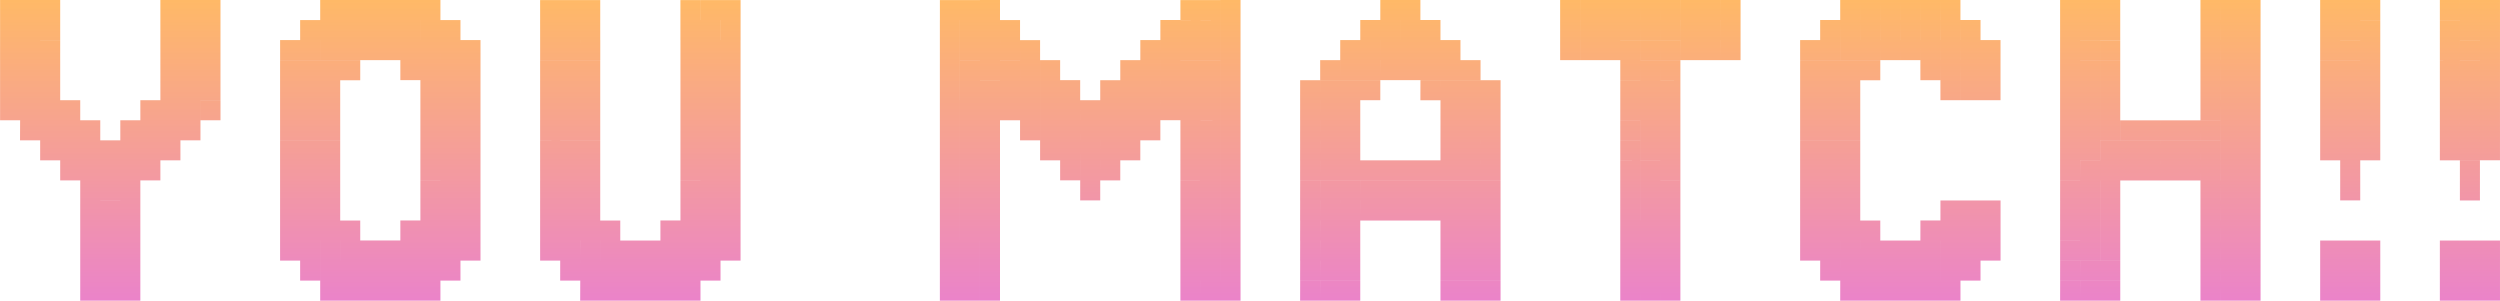 <svg xmlns="http://www.w3.org/2000/svg" xmlns:xlink="http://www.w3.org/1999/xlink" width="258.722" height="31.116" viewBox="0 0 258.722 31.116">
  <defs>
    <linearGradient id="linear-gradient" x1="0.5" x2="0.5" y2="1" gradientUnits="objectBoundingBox">
      <stop offset="0" stop-color="#ffb967"/>
      <stop offset="1" stop-color="#e16af7"/>
    </linearGradient>
  </defs>
  <path id="match" d="M-92.428-27.222h2.074v2.074h-2.074Zm-2.074,0h2.074v2.074H-94.5Zm-2.074,0H-94.5v2.074h-2.074Zm0,2.074H-94.5v2.074h-2.074Zm0,2.074H-94.5V-21h-2.074Zm0,2.074H-94.5v2.074h-2.074Zm0,2.074H-94.5v2.074h-2.074Zm0,2.074H-94.5v2.074h-2.074Zm2.074,0h2.074v2.074H-94.5Zm0-2.074h2.074v2.074H-94.5Zm2.074,0h2.074v2.074h-2.074Zm0-2.074h2.074v2.074h-2.074Zm0-2.074h2.074V-21h-2.074Zm0-2.074h2.074v2.074h-2.074ZM-94.5-21h2.074v2.074H-94.5Zm0-2.074h2.074V-21H-94.5Zm0-2.074h2.074v2.074H-94.5Zm2.074,8.3h2.074v2.074h-2.074ZM-94.5-14.776h2.074V-12.7H-94.5Zm-2.074,0H-94.5V-12.7h-2.074Zm0,2.074H-94.5v2.074h-2.074Zm-2.074,0h2.074v2.074h-2.074Zm0,2.074h2.074v2.074h-2.074Zm-2.074,0h2.074v2.074h-2.074Zm0,2.074h2.074v2.074h-2.074Zm0,2.074h2.074V-4.4h-2.074Zm0,2.074h2.074v2.074h-2.074Zm0,2.074h2.074V-.255h-2.074Zm0,2.074h2.074V1.82h-2.074Zm0,2.074h2.074V3.894h-2.074Zm-2.074,0h2.074V3.894H-102.8Zm-2.074,0h2.074V3.894h-2.074Zm0-2.074h2.074V1.82h-2.074Zm0-2.074h2.074V-.255h-2.074Zm0-2.074h2.074v2.074h-2.074Zm0-2.074h2.074V-4.4h-2.074Zm0-2.074h2.074v2.074h-2.074Zm2.074,0h2.074v2.074H-102.8Zm0-2.074h2.074v2.074H-102.8Zm0,4.149h2.074V-4.4H-102.8Zm0,2.074h2.074v2.074H-102.8Zm0,2.074h2.074V-.255H-102.8Zm0,2.074h2.074V1.82H-102.8Zm-2.074-10.372h2.074v2.074h-2.074Zm-2.074-2.074h2.074v2.074h-2.074Zm0,2.074h2.074v2.074h-2.074Zm-2.074-2.074h2.074v2.074h-2.074Zm0-2.074h2.074V-12.7h-2.074Zm-2.074,0h2.074V-12.7H-111.1Zm0-2.074h2.074v2.074H-111.1Zm-2.074,0h2.074v2.074h-2.074Zm0-2.074h2.074v2.074h-2.074Zm0-2.074h2.074v2.074h-2.074Zm0-2.074h2.074V-21h-2.074Zm0-2.074h2.074v2.074h-2.074Zm0-2.074h2.074v2.074h-2.074Zm2.074,0h2.074v2.074H-111.1Zm0,2.074h2.074v2.074H-111.1Zm0,2.074h2.074V-21H-111.1Zm2.074-2.074h2.074v2.074h-2.074Zm0-2.074h2.074v2.074h-2.074Zm0,4.149h2.074V-21h-2.074Zm0,2.074h2.074v2.074h-2.074Zm-2.074,0h2.074v2.074H-111.1Zm0,2.074h2.074v2.074H-111.1Zm2.074,0h2.074v2.074h-2.074Zm0,2.074h2.074v2.074h-2.074Zm2.074,0h2.074v2.074h-2.074Zm0,2.074h2.074V-12.7h-2.074Zm2.074,0h2.074V-12.7h-2.074Zm0,2.074h2.074v2.074h-2.074Zm2.074,0h2.074v2.074H-102.8Zm2.074,0h2.074v2.074h-2.074Zm0-2.074h2.074V-12.7h-2.074Zm2.074,0h2.074V-12.7h-2.074Zm0-2.074h2.074v2.074h-2.074Zm18.612-10.372h2.074v2.074h-2.074Zm2.074,0h2.074v2.074h-2.074Zm2.074,0h2.074v2.074H-75.89Zm2.074,0h2.074v2.074h-2.074Zm2.074,0h2.074v2.074h-2.074Zm2.074,0h2.074v2.074h-2.074Zm0,2.074h2.074v2.074h-2.074Zm2.074,0h2.074v2.074h-2.074Zm-4.149,0h2.074v2.074h-2.074Zm-2.074,0h2.074v2.074h-2.074Zm-2.074,0h2.074v2.074H-75.89Zm-2.074,0h2.074v2.074h-2.074Zm-2.074,0h2.074v2.074h-2.074Zm-2.074,2.074h2.074V-21h-2.074Zm0-2.074h2.074v2.074h-2.074Zm-2.074,2.074h2.074V-21h-2.074Zm4.149,0h2.074V-21h-2.074Zm2.074,0h2.074V-21h-2.074Zm2.074,0h2.074V-21H-75.89Zm2.074,0h2.074V-21h-2.074Zm2.074,0h2.074V-21h-2.074Zm2.074,0h2.074V-21h-2.074Zm2.074,0h2.074V-21h-2.074Zm2.074,0h2.074V-21h-2.074Zm0,2.074h2.074v2.074h-2.074Zm-2.074,0h2.074v2.074h-2.074Zm-2.074,0h2.074v2.074h-2.074Zm-2.074,0h2.074v2.074h-2.074Zm2.074,2.074h2.074v2.074h-2.074Zm0,2.074h2.074v2.074h-2.074Zm0,2.074h2.074V-12.7h-2.074Zm0,2.074h2.074v2.074h-2.074Zm0,2.074h2.074v2.074h-2.074Zm2.074-2.074h2.074v2.074h-2.074Zm2.074,0h2.074v2.074h-2.074Zm0-2.074h2.074V-12.7h-2.074Zm0-2.074h2.074v2.074h-2.074Zm0-2.074h2.074v2.074h-2.074Zm-2.074,0h2.074v2.074h-2.074Zm0,2.074h2.074v2.074h-2.074Zm0,2.074h2.074V-12.7h-2.074Zm0,4.149h2.074v2.074h-2.074Zm0,2.074h2.074v2.074h-2.074Zm2.074,0h2.074v2.074h-2.074Zm0-2.074h2.074v2.074h-2.074Zm0,4.149h2.074V-4.4h-2.074Zm0,2.074h2.074v2.074h-2.074Zm0,2.074h2.074V-.255h-2.074Zm-2.074,0h2.074V-.255h-2.074Zm0-2.074h2.074v2.074h-2.074Zm0-2.074h2.074V-4.4h-2.074Zm-2.074-2.074h2.074v2.074h-2.074Zm0,2.074h2.074V-4.4h-2.074Zm0,2.074h2.074v2.074h-2.074Zm-2.074,0h2.074v2.074h-2.074Zm2.074,2.074h2.074V-.255h-2.074Zm2.074,2.074h2.074V1.82h-2.074Zm-2.074,0h2.074V1.82h-2.074Zm-2.074-2.074h2.074V-.255h-2.074Zm0,2.074h2.074V1.82h-2.074Zm2.074,2.074h2.074V3.894h-2.074Zm-2.074,0h2.074V3.894h-2.074Zm-2.074,0h2.074V3.894h-2.074Zm-2.074,0h2.074V3.894H-75.89Zm-2.074,0h2.074V3.894h-2.074Zm-2.074,0h2.074V3.894h-2.074Zm0-2.074h2.074V1.82h-2.074Zm2.074,0h2.074V1.82h-2.074Zm0-2.074h2.074V-.255h-2.074Zm2.074,0h2.074V-.255H-75.89Zm2.074,0h2.074V-.255h-2.074Zm0,2.074h2.074V1.82h-2.074Zm-2.074,0h2.074V1.82H-75.89Zm-6.223,0h2.074V1.82h-2.074Zm2.074-2.074h2.074V-.255h-2.074ZM-77.965-4.4h2.074v2.074h-2.074Zm-2.074,0h2.074v2.074h-2.074Zm-2.074,0h2.074v2.074h-2.074Zm0,2.074h2.074V-.255h-2.074Zm-2.074,0h2.074V-.255h-2.074Zm0-2.074h2.074v2.074h-2.074Zm0-2.074h2.074V-4.4h-2.074Zm0-2.074h2.074v2.074h-2.074Zm0-2.074h2.074v2.074h-2.074Zm0-2.074h2.074v2.074h-2.074Zm0-2.074h2.074V-12.7h-2.074Zm0-2.074h2.074v2.074h-2.074Zm0-2.074h2.074v2.074h-2.074Zm0-2.074h2.074v2.074h-2.074Zm2.074,0h2.074v2.074h-2.074Zm2.074,0h2.074v2.074h-2.074Zm2.074,0h2.074v2.074h-2.074Zm-2.074,2.074h2.074v2.074h-2.074Zm0,2.074h2.074v2.074h-2.074Zm0,2.074h2.074V-12.7h-2.074Zm0,2.074h2.074v2.074h-2.074Zm0,2.074h2.074v2.074h-2.074Zm0,2.074h2.074v2.074h-2.074Zm0,2.074h2.074V-4.4h-2.074Zm-2.074,0h2.074V-4.4h-2.074Zm0-2.074h2.074v2.074h-2.074Zm0-2.074h2.074v2.074h-2.074Zm0-2.074h2.074v2.074h-2.074Zm0-2.074h2.074V-12.7h-2.074Zm0-2.074h2.074v2.074h-2.074Zm0-2.074h2.074v2.074h-2.074Zm28.984-8.3h2.074v2.074H-53.13Zm10.372,0h2.074v2.074h-2.074Zm0,2.074h2.074v2.074h-2.074Zm2.074,0h2.074v2.074h-2.074Zm-12.447,0h2.074v2.074H-53.13ZM-55.2-23.073h2.074V-21H-55.2Zm0-2.074h2.074v2.074H-55.2Zm-2.074,2.074H-55.2V-21h-2.074Zm4.149,0h2.074V-21H-53.13Zm10.372,0h2.074V-21h-2.074Zm2.074,0h2.074V-21h-2.074Zm2.074,0h2.074V-21h-2.074Zm0,2.074h2.074v2.074h-2.074Zm-2.074,0h2.074v2.074h-2.074Zm-2.074,0h2.074v2.074h-2.074Zm0,2.074h2.074v2.074h-2.074Zm0,2.074h2.074v2.074h-2.074Zm0,2.074h2.074V-12.7h-2.074Zm0,2.074h2.074v2.074h-2.074Zm0,2.074h2.074v2.074h-2.074Zm2.074-2.074h2.074v2.074h-2.074Zm2.074,0h2.074v2.074h-2.074Zm0-2.074h2.074V-12.7h-2.074Zm0-2.074h2.074v2.074h-2.074Zm0-2.074h2.074v2.074h-2.074Zm-2.074,0h2.074v2.074h-2.074Zm0,2.074h2.074v2.074h-2.074Zm0,2.074h2.074V-12.7h-2.074Zm0,4.149h2.074v2.074h-2.074Zm0,2.074h2.074v2.074h-2.074Zm2.074,0h2.074v2.074h-2.074Zm0-2.074h2.074v2.074h-2.074Zm0,4.149h2.074V-4.4h-2.074Zm0,2.074h2.074v2.074h-2.074Zm0,2.074h2.074V-.255h-2.074Zm-2.074,0h2.074V-.255h-2.074Zm0-2.074h2.074v2.074h-2.074Zm0-2.074h2.074V-4.4h-2.074Zm-2.074-2.074h2.074v2.074h-2.074Zm0,2.074h2.074V-4.4h-2.074Zm0,2.074h2.074v2.074h-2.074Zm-2.074,0h2.074v2.074h-2.074Zm2.074,2.074h2.074V-.255h-2.074Zm2.074,2.074h2.074V1.82h-2.074Zm-2.074,0h2.074V1.82h-2.074Zm-2.074-2.074h2.074V-.255h-2.074Zm0,2.074h2.074V1.82h-2.074Zm2.074,2.074h2.074V3.894h-2.074Zm-2.074,0h2.074V3.894h-2.074Zm-2.074,0h2.074V3.894h-2.074Zm-2.074,0h2.074V3.894h-2.074Zm-2.074,0h2.074V3.894h-2.074Zm-2.074,0h2.074V3.894H-53.13Zm0-2.074h2.074V1.82H-53.13Zm2.074,0h2.074V1.82h-2.074Zm0-2.074h2.074V-.255h-2.074Zm2.074,0h2.074V-.255h-2.074Zm2.074,0h2.074V-.255h-2.074Zm0,2.074h2.074V1.82h-2.074Zm-2.074,0h2.074V1.82h-2.074Zm-6.223,0h2.074V1.82H-55.2Zm2.074-2.074h2.074V-.255H-53.13ZM-51.055-4.4h2.074v2.074h-2.074Zm-2.074,0h2.074v2.074H-53.13Zm-2.074,0h2.074v2.074H-55.2Zm0,2.074h2.074V-.255H-55.2Zm-2.074,0H-55.2V-.255h-2.074Zm0-2.074H-55.2v2.074h-2.074Zm0-2.074H-55.2V-4.4h-2.074Zm0-2.074H-55.2v2.074h-2.074Zm0-2.074H-55.2v2.074h-2.074Zm0-2.074H-55.2v2.074h-2.074Zm0-2.074H-55.2V-12.7h-2.074Zm0-2.074H-55.2v2.074h-2.074Zm0-2.074H-55.2v2.074h-2.074Zm0-2.074H-55.2v2.074h-2.074Zm2.074,0h2.074v2.074H-55.2Zm2.074,0h2.074v2.074H-53.13Zm0,2.074h2.074v2.074H-53.13Zm0,2.074h2.074v2.074H-53.13Zm0,2.074h2.074V-12.7H-53.13Zm0,2.074h2.074v2.074H-53.13Zm0,2.074h2.074v2.074H-53.13Zm0,2.074h2.074v2.074H-53.13Zm0,2.074h2.074V-4.4H-53.13Zm-2.074,0h2.074V-4.4H-55.2Zm0-2.074h2.074v2.074H-55.2Zm0-2.074h2.074v2.074H-55.2Zm0-2.074h2.074v2.074H-55.2Zm0-2.074h2.074V-12.7H-55.2Zm0-2.074h2.074v2.074H-55.2Zm0-2.074h2.074v2.074H-55.2Zm0-8.3h2.074v2.074H-55.2Zm-2.074,0H-55.2v2.074h-2.074Zm0,2.074H-55.2v2.074h-2.074Zm16.6-2.074h2.074v2.074h-2.074Zm2.074,0h2.074v2.074h-2.074Zm0,2.074h2.074v2.074h-2.074Zm22.7-2.074h2.074v2.074h-2.074Zm2.074,0h2.074v2.074h-2.074Zm0,2.074h2.074v2.074h-2.074Zm0,2.074h2.074V-21h-2.074Zm0,2.074h2.074v2.074h-2.074Zm0,2.074h2.074v2.074h-2.074ZM-11.757-21h2.074v2.074h-2.074Zm0-2.074h2.074V-21h-2.074Zm0-2.074h2.074v2.074h-2.074Zm0-2.074h2.074v2.074h-2.074Zm-4.149,4.149h2.074V-21h-2.074Zm0-2.074h2.074v2.074h-2.074Zm0,4.149h2.074v2.074h-2.074Zm0,2.074h2.074v2.074h-2.074Zm0,2.074h2.074v2.074h-2.074Zm0,2.074h2.074V-12.7h-2.074Zm0,2.074h2.074v2.074h-2.074Zm0,2.074h2.074v2.074h-2.074Zm0,2.074h2.074v2.074h-2.074Zm0,2.074h2.074V-4.4h-2.074Zm0,2.074h2.074v2.074h-2.074Zm0,2.074h2.074V-.255h-2.074Zm2.074,0h2.074V-.255h-2.074Zm0,2.074h2.074V1.82h-2.074Zm0,2.074h2.074V3.894h-2.074Zm-2.074,0h2.074V3.894h-2.074Zm0-2.074h2.074V1.82h-2.074Zm4.149,2.074h2.074V3.894h-2.074Zm0-2.074h2.074V1.82h-2.074Zm0-2.074h2.074V-.255h-2.074Zm0-2.074h2.074v2.074h-2.074Zm0-2.074h2.074V-4.4h-2.074Zm0-2.074h2.074v2.074h-2.074Zm0-2.074h2.074v2.074h-2.074Zm-2.074,0h2.074v2.074h-2.074Zm0-2.074h2.074v2.074h-2.074Zm0-2.074h2.074V-12.7h-2.074Zm0-2.074h2.074v2.074h-2.074Zm2.074-2.074h2.074v2.074h-2.074Zm0,2.074h2.074v2.074h-2.074Zm0,2.074h2.074V-12.7h-2.074Zm0,2.074h2.074v2.074h-2.074Zm-2.074,4.149h2.074v2.074h-2.074Zm0,2.074h2.074V-4.4h-2.074Zm0,2.074h2.074v2.074h-2.074ZM13.136-27.222H15.21v2.074H13.136Zm0,2.074H15.21v2.074H13.136Zm0,2.074H15.21V-21H13.136Zm0,2.074H15.21v2.074H13.136Zm0,2.074H15.21v2.074H13.136Zm0,2.074H15.21v2.074H13.136Zm0,2.074H15.21V-12.7H13.136Zm0,2.074H15.21v2.074H13.136Zm0,2.074H15.21v2.074H13.136Zm0,2.074H15.21v2.074H13.136Zm0,2.074H15.21V-4.4H13.136Zm0,2.074H15.21v2.074H13.136Zm0,2.074H15.21V-.255H13.136Zm0,2.074H15.21V1.82H13.136Zm0,2.074H15.21V3.894H13.136Zm-2.074,0h2.074V3.894H11.061ZM8.987-.255h2.074V1.82H8.987Zm0-2.074h2.074V-.255H8.987Zm0,4.149h2.074V3.894H8.987ZM11.061-.255h2.074V1.82H11.061Zm0-2.074h2.074V-.255H11.061Zm0-2.074h2.074v2.074H11.061Zm0-2.074h2.074V-4.4H11.061Zm0-2.074h2.074v2.074H11.061Zm0-2.074h2.074v2.074H11.061Zm0-2.074h2.074v2.074H11.061Zm0-2.074h2.074V-12.7H11.061Zm0-2.074h2.074v2.074H11.061Zm0-2.074h2.074v2.074H11.061Zm0-2.074h2.074v2.074H11.061Zm0-2.074h2.074V-21H11.061Zm0-2.074h2.074v2.074H11.061Zm0-2.074h2.074v2.074H11.061Zm-2.074,0h2.074v2.074H8.987Zm0,2.074h2.074v2.074H8.987Zm0,2.074h2.074V-21H8.987Zm0,2.074h2.074v2.074H8.987Zm0,4.149h2.074v2.074H8.987Zm0,2.074h2.074V-12.7H8.987Zm0,2.074h2.074v2.074H8.987Zm0,2.074h2.074v2.074H8.987Zm0,6.223h2.074v2.074H8.987Zm0-2.074h2.074V-4.4H8.987Zm0-2.074h2.074v2.074H8.987Zm0-10.372h2.074v2.074H8.987Zm-18.67-6.223h2.074v2.074H-9.683Zm0,2.074h2.074V-21H-9.683Zm0,2.074h2.074v2.074H-9.683Zm0,2.074h2.074v2.074H-9.683Zm0,2.074h2.074v2.074H-9.683Zm2.074-6.223h2.074V-21H-7.608Zm0,2.074h2.074v2.074H-7.608Zm0,2.074h2.074v2.074H-7.608Zm0,2.074h2.074v2.074H-7.608Zm0,2.074h2.074V-12.7H-7.608ZM-5.534-21H-3.46v2.074H-5.534Zm0,2.074H-3.46v2.074H-5.534Zm0,2.074H-3.46v2.074H-5.534Zm0,2.074H-3.46V-12.7H-5.534Zm0,2.074H-3.46v2.074H-5.534Zm2.074-6.223h2.074v2.074H-3.46Zm0,2.074h2.074v2.074H-3.46Zm0,2.074h2.074V-12.7H-3.46Zm0,2.074h2.074v2.074H-3.46Zm0,2.074h2.074v2.074H-3.46Zm2.074-6.223H.689v2.074H-1.385Zm0,2.074H.689V-12.7H-1.385Zm0,2.074H.689v2.074H-1.385ZM.689-18.925H2.764v2.074H.689Zm0,2.074H2.764v2.074H.689Zm0,2.074H2.764V-12.7H.689ZM2.764-21H4.838v2.074H2.764Zm0,2.074H4.838v2.074H2.764Zm0,2.074H4.838v2.074H2.764Zm4.149-8.3H8.987v2.074H6.912Zm0,2.074H8.987V-21H6.912Zm0,2.074H8.987v2.074H6.912Zm0,2.074H8.987v2.074H6.912Zm0,2.074H8.987v2.074H6.912ZM4.838-23.073H6.912V-21H4.838Zm0,2.074H6.912v2.074H4.838Zm0,2.074H6.912v2.074H4.838Zm0,2.074H6.912v2.074H4.838Zm0,2.074H6.912V-12.7H4.838Zm-2.074,0H4.838V-12.7H2.764Zm0,2.074H4.838v2.074H2.764Zm-2.074,0H2.764v2.074H.689Zm0,2.074H2.764v2.074H.689Zm-2.074,0H.689v2.074H-1.385Zm0,2.074H.689v2.074H-1.385Zm31.058-18.67h2.074v2.074H29.673Zm2.074,0h2.074v2.074H31.748Zm0,2.074h2.074v2.074H31.748Zm2.074,0H35.9v2.074H33.822Zm-4.149,0h2.074v2.074H29.673Zm-2.074,0h2.074v2.074H27.6Zm0,2.074h2.074V-21H27.6Zm-2.074,0H27.6V-21H25.524Zm4.149,0h2.074V-21H29.673Zm2.074,0h2.074V-21H31.748Zm2.074,0H35.9V-21H33.822Zm2.074,0h2.074V-21H35.9ZM35.9-21h2.074v2.074H35.9Zm2.074,0h2.074v2.074H37.971Zm-4.149,0H35.9v2.074H33.822Zm-2.074,0h2.074v2.074H31.748Zm-2.074,0h2.074v2.074H29.673ZM27.6-21h2.074v2.074H27.6Zm-2.074,0H27.6v2.074H25.524ZM23.45-21h2.074v2.074H23.45ZM27.6-18.925h2.074v2.074H27.6Zm-2.074,0H27.6v2.074H25.524Zm-2.074,0h2.074v2.074H23.45Zm-2.074,0H23.45v2.074H21.375Zm0,2.074H23.45v2.074H21.375Zm0,2.074H23.45V-12.7H21.375Zm2.074,0h2.074V-12.7H23.45Zm0-2.074h2.074v2.074H23.45Zm2.074,0H27.6v2.074H25.524Zm0,2.074H27.6V-12.7H25.524Zm0,2.074H27.6v2.074H25.524Zm-2.074,0h2.074v2.074H23.45Zm-2.074,0H23.45v2.074H21.375Zm0,2.074H23.45v2.074H21.375Zm2.074,0h2.074v2.074H23.45Zm2.074,0H27.6v2.074H25.524Zm2.074,0h2.074v2.074H27.6Zm2.074,0h2.074v2.074H29.673Zm2.074,0h2.074v2.074H31.748Zm2.074,0H35.9v2.074H33.822ZM35.9-12.7h2.074v2.074H35.9Zm2.074,0h2.074v2.074H37.971Zm0,2.074h2.074v2.074H37.971Zm-2.074,0h2.074v2.074H35.9Zm4.149,0H42.12v2.074H40.045Zm0-2.074H42.12v2.074H40.045Zm0-2.074H42.12V-12.7H40.045Zm0-2.074H42.12v2.074H40.045Zm0-2.074H42.12v2.074H40.045Zm-2.074,0h2.074v2.074H37.971Zm-2.074,0h2.074v2.074H35.9Zm-2.074,0H35.9v2.074H33.822Zm4.149,2.074h2.074v2.074H37.971Zm0,2.074h2.074V-12.7H37.971Zm-2.074,0h2.074V-12.7H35.9Zm0-2.074h2.074v2.074H35.9Zm-14.521,8.3H23.45v2.074H21.375Zm2.074,0h2.074v2.074H23.45Zm2.074,0H27.6v2.074H25.524Zm2.074,0h2.074v2.074H27.6Zm2.074,0h2.074v2.074H29.673Zm2.074,0h2.074v2.074H31.748Zm2.074,0H35.9v2.074H33.822Zm2.074,0h2.074v2.074H35.9Zm2.074,0h2.074v2.074H37.971Zm2.074,0H42.12v2.074H40.045Zm0,2.074H42.12V-4.4H40.045Zm-2.074,0h2.074V-4.4H37.971Zm-2.074,0h2.074V-4.4H35.9Zm-2.074,0H35.9V-4.4H33.822Zm-2.074,0h2.074V-4.4H31.748Zm-2.074,0h2.074V-4.4H29.673Zm-2.074,0h2.074V-4.4H27.6Zm-4.149,0h2.074V-4.4H23.45Zm-2.074,0H23.45V-4.4H21.375Zm4.149,0H27.6V-4.4H25.524Zm0,2.074H27.6v2.074H25.524Zm0,2.074H27.6V-.255H25.524Zm0,2.074H27.6V1.82H25.524Zm0,2.074H27.6V3.894H25.524Zm-2.074,0h2.074V3.894H23.45Zm-2.074,0H23.45V3.894H21.375Zm0-2.074H23.45V1.82H21.375Zm0-2.074H23.45V-.255H21.375Zm0-2.074H23.45v2.074H21.375Zm2.074,0h2.074v2.074H23.45Zm0,2.074h2.074V-.255H23.45Zm0,2.074h2.074V1.82H23.45ZM35.9-4.4h2.074v2.074H35.9Zm0,2.074h2.074V-.255H35.9Zm0,2.074h2.074V1.82H35.9Zm0,2.074h2.074V3.894H35.9Zm2.074,0h2.074V3.894H37.971Zm2.074,0H42.12V3.894H40.045Zm0-2.074H42.12V1.82H40.045Zm0-2.074H42.12V-.255H40.045Zm0-2.074H42.12v2.074H40.045Zm-2.074,0h2.074v2.074H37.971Zm0,2.074h2.074V-.255H37.971Zm0,2.074h2.074V1.82H37.971ZM54.508,1.82h2.074V3.894H54.508Zm2.074,0h2.074V3.894H56.583Zm2.074,0h2.074V3.894H58.657Zm0-2.074h2.074V1.82H58.657Zm0-2.074h2.074V-.255H58.657Zm0-2.074h2.074v2.074H58.657Zm0-2.074h2.074V-4.4H58.657Zm0-2.074h2.074v2.074H58.657Zm0-2.074h2.074v2.074H58.657Zm0-2.074h2.074v2.074H58.657Zm0-2.074h2.074V-12.7H58.657Zm0-2.074h2.074v2.074H58.657Zm0-2.074h2.074v2.074H58.657Zm0-2.074h2.074v2.074H58.657Zm-2.074,0h2.074v2.074H56.583Zm0-2.074h2.074V-21H56.583Zm2.074,0h2.074V-21H58.657Zm-4.149,0h2.074V-21H54.508Zm0,8.3h2.074V-12.7H54.508Zm0,2.074h2.074v2.074H54.508Zm0,2.074h2.074v2.074H54.508Zm0,2.074h2.074v2.074H54.508Zm0,2.074h2.074V-4.4H54.508ZM56.583-4.4h2.074v2.074H56.583Zm0,2.074h2.074V-.255H56.583Zm0,2.074h2.074V1.82H56.583Zm-2.074,0h2.074V1.82H54.508Zm0-2.074h2.074V-.255H54.508Zm0-2.074h2.074v2.074H54.508Zm2.074-8.3h2.074v2.074H56.583Zm0-2.074h2.074V-12.7H56.583Zm0-2.074h2.074v2.074H56.583Zm0-2.074h2.074v2.074H56.583Zm-2.074,0h2.074v2.074H54.508Zm0,2.074h2.074v2.074H54.508ZM56.583-6.478h2.074V-4.4H56.583Zm0-2.074h2.074v2.074H56.583Zm0-2.074h2.074v2.074H56.583ZM54.508-21h2.074v2.074H54.508Zm0-4.149h2.074v2.074H54.508Zm2.074,0h2.074v2.074H56.583Zm2.074,0h2.074v2.074H58.657Zm0-2.074h2.074v2.074H58.657Zm-2.074,0h2.074v2.074H56.583Zm-2.074,0h2.074v2.074H54.508Zm-2.074,0h2.074v2.074H52.434Zm-2.074,0h2.074v2.074H50.359Zm0,2.074h2.074v2.074H50.359Zm0,2.074h2.074V-21H50.359Zm2.074-2.074h2.074v2.074H52.434Zm0,2.074h2.074V-21H52.434Zm8.3-4.149h2.074v2.074H60.731Zm2.074,0H64.88v2.074H62.806Zm0,2.074H64.88v2.074H62.806Zm0,2.074H64.88V-21H62.806Zm-2.074,0h2.074V-21H60.731Zm0-2.074h2.074v2.074H60.731Zm4.149-2.074h2.074v2.074H64.88Zm0,2.074h2.074v2.074H64.88Zm0,2.074h2.074V-21H64.88Zm-16.6-4.149h2.074v2.074H48.285Zm0,2.074h2.074v2.074H48.285Zm0,2.074h2.074V-21H48.285Zm28.984-4.149h2.074v2.074H77.269Zm2.074,0h2.074v2.074H79.343Zm2.074,0h2.074v2.074H81.418Zm2.074,0h2.074v2.074H83.492Zm2.074,0h2.074v2.074H85.566Zm2.074,0h2.074v2.074H87.641Zm0,2.074h2.074v2.074H87.641Zm2.074,0H91.79v2.074H89.715Zm-4.149,0h2.074v2.074H85.566Zm-2.074,0h2.074v2.074H83.492Zm-2.074,0h2.074v2.074H81.418Zm-2.074,0h2.074v2.074H79.343Zm-2.074,0h2.074v2.074H77.269Zm-2.074,2.074h2.074V-21H75.194Zm0-2.074h2.074v2.074H75.194ZM73.12-23.073h2.074V-21H73.12Zm4.149,0h2.074V-21H77.269Zm2.074,0h2.074V-21H79.343Zm2.074,0h2.074V-21H81.418Zm2.074,0h2.074V-21H83.492Zm2.074,0h2.074V-21H85.566Zm2.074,0h2.074V-21H87.641Zm2.074,0H91.79V-21H89.715Zm2.074,0h2.074V-21H91.79Zm0,2.074h2.074v2.074H91.79Zm-2.074,0H91.79v2.074H89.715Zm-2.074,0h2.074v2.074H87.641Zm-2.074,0h2.074v2.074H85.566Zm2.074,2.074h2.074v2.074H87.641Zm4.149,0h2.074v2.074H91.79Zm-2.074,0H91.79v2.074H89.715ZM91.79-6.478h2.074V-4.4H91.79Zm0,2.074h2.074v2.074H91.79Zm0,2.074h2.074V-.255H91.79Zm-2.074,0H91.79V-.255H89.715Zm0-2.074H91.79v2.074H89.715Zm0-2.074H91.79V-4.4H89.715Zm-2.074,0h2.074V-4.4H87.641Zm0,2.074h2.074v2.074H87.641Zm-2.074,0h2.074v2.074H85.566Zm2.074,2.074h2.074V-.255H87.641ZM89.715-.255H91.79V1.82H89.715Zm-2.074,0h2.074V1.82H87.641ZM85.566-2.329h2.074V-.255H85.566Zm0,2.074h2.074V1.82H85.566ZM87.641,1.82h2.074V3.894H87.641Zm-2.074,0h2.074V3.894H85.566Zm-2.074,0h2.074V3.894H83.492Zm-2.074,0h2.074V3.894H81.418Zm-2.074,0h2.074V3.894H79.343Zm-2.074,0h2.074V3.894H77.269Zm0-2.074h2.074V1.82H77.269Zm2.074,0h2.074V1.82H79.343Zm0-2.074h2.074V-.255H79.343Zm2.074,0h2.074V-.255H81.418Zm2.074,0h2.074V-.255H83.492Zm0,2.074h2.074V1.82H83.492Zm-2.074,0h2.074V1.82H81.418Zm-6.223,0h2.074V1.82H75.194Zm2.074-2.074h2.074V-.255H77.269ZM79.343-4.4h2.074v2.074H79.343Zm-2.074,0h2.074v2.074H77.269Zm-2.074,0h2.074v2.074H75.194Zm0,2.074h2.074V-.255H75.194Zm-2.074,0h2.074V-.255H73.12Zm0-2.074h2.074v2.074H73.12Zm0-2.074h2.074V-4.4H73.12Zm0-2.074h2.074v2.074H73.12Zm0-2.074h2.074v2.074H73.12Zm0-2.074h2.074v2.074H73.12Zm0-2.074h2.074V-12.7H73.12Zm0-2.074h2.074v2.074H73.12Zm0-2.074h2.074v2.074H73.12Zm0-2.074h2.074v2.074H73.12Zm2.074,0h2.074v2.074H75.194Zm2.074,0h2.074v2.074H77.269Zm2.074,0h2.074v2.074H79.343Zm-2.074,2.074h2.074v2.074H77.269Zm0,2.074h2.074v2.074H77.269Zm0,2.074h2.074V-12.7H77.269Zm0,2.074h2.074v2.074H77.269Zm0,2.074h2.074v2.074H77.269Zm0,2.074h2.074v2.074H77.269Zm0,2.074h2.074V-4.4H77.269Zm-2.074,0h2.074V-4.4H75.194Zm0-2.074h2.074v2.074H75.194Zm0-2.074h2.074v2.074H75.194Zm0-2.074h2.074v2.074H75.194Zm0-2.074h2.074V-12.7H75.194Zm0-2.074h2.074v2.074H75.194Zm0-2.074h2.074v2.074H75.194Zm31.058,4.149h2.074V-12.7h-2.074Zm2.074,0H110.4V-12.7h-2.074Zm2.074,0h2.074V-12.7H110.4Zm2.074,0h2.074V-12.7h-2.074Zm2.074,0h2.074V-12.7H114.55Zm0,2.074h2.074v2.074H114.55Zm0,2.074h2.074v2.074H114.55Zm-2.074,0h2.074v2.074h-2.074Zm-2.074,0h2.074v2.074H110.4Zm-2.074,0H110.4v2.074h-2.074Zm-2.074,0h2.074v2.074h-2.074Zm-2.074,0h2.074v2.074h-2.074Zm-2.074,0h2.074v2.074H102.1Zm2.074-2.074h2.074v2.074h-2.074Zm2.074,0h2.074v2.074h-2.074Zm2.074,0H110.4v2.074h-2.074Zm2.074,0h2.074v2.074H110.4Zm2.074,0h2.074v2.074h-2.074Zm-8.3-2.074h2.074V-12.7h-2.074Zm0-2.074h2.074v2.074h-2.074Zm0-2.074h2.074v2.074h-2.074Zm0-2.074h2.074v2.074h-2.074Zm0-2.074h2.074V-21h-2.074ZM102.1-25.148h2.074v2.074H102.1Zm0-2.074h2.074v2.074H102.1Zm2.074,0h2.074v2.074h-2.074Zm0,2.074h2.074v2.074h-2.074Zm-4.149-2.074H102.1v2.074h-2.074Zm0,2.074H102.1v2.074h-2.074Zm0,2.074H102.1V-21h-2.074Zm0,2.074H102.1v2.074h-2.074Zm0,2.074H102.1v2.074h-2.074Zm0,2.074H102.1v2.074h-2.074Zm0,2.074H102.1V-12.7h-2.074Zm0,2.074H102.1v2.074h-2.074Zm0,2.074H102.1v2.074h-2.074ZM102.1-12.7h2.074v2.074H102.1Zm0-2.074h2.074V-12.7H102.1Zm0-2.074h2.074v2.074H102.1Zm0-2.074h2.074v2.074H102.1Zm0-2.074h2.074v2.074H102.1Zm0-2.074h2.074V-21H102.1Zm0,14.521h2.074v2.074H102.1Zm0,2.074h2.074V-4.4H102.1Zm0,2.074h2.074v2.074H102.1Zm0,2.074h2.074V-.255H102.1ZM100.029-4.4H102.1v2.074h-2.074Zm0-2.074H102.1V-4.4h-2.074Zm0-2.074H102.1v2.074h-2.074ZM104.178-4.4h2.074v2.074h-2.074Zm0,2.074h2.074V-.255h-2.074Zm0-4.149h2.074V-4.4h-2.074Zm0-2.074h2.074v2.074h-2.074Zm0,8.3h2.074V1.82h-2.074Zm0,2.074h2.074V3.894h-2.074Zm-2.074,0h2.074V3.894H102.1Zm0-2.074h2.074V1.82H102.1Zm-2.074,0H102.1V1.82h-2.074Zm0-2.074H102.1V-.255h-2.074Zm0,4.149H102.1V3.894h-2.074ZM114.55-27.222h2.074v2.074H114.55Zm2.074,0H118.7v2.074h-2.074Zm2.074,0h2.074v2.074H118.7Zm0,2.074h2.074v2.074H118.7Zm0,2.074h2.074V-21H118.7Zm0,2.074h2.074v2.074H118.7Zm0,2.074h2.074v2.074H118.7Zm0,2.074h2.074v2.074H118.7Zm-2.074,0H118.7v2.074h-2.074Zm0-2.074H118.7v2.074h-2.074Zm0-2.074H118.7v2.074h-2.074Zm0-2.074H118.7V-21h-2.074Zm0-2.074H118.7v2.074h-2.074Zm-2.074,0h2.074v2.074H114.55Zm0,2.074h2.074V-21H114.55Zm0,2.074h2.074v2.074H114.55Zm0,2.074h2.074v2.074H114.55Zm0,2.074h2.074v2.074H114.55Zm0,8.3h2.074v2.074H114.55Zm2.074,0H118.7v2.074h-2.074Zm0,2.074H118.7V-4.4h-2.074Zm0,2.074H118.7v2.074h-2.074Zm0,2.074H118.7V-.255h-2.074Zm-2.074,0h2.074V-.255H114.55Zm0-2.074h2.074v2.074H114.55Zm0-2.074h2.074V-4.4H114.55Zm0,6.223h2.074V1.82H114.55Zm0,2.074h2.074V3.894H114.55Zm2.074,0H118.7V3.894h-2.074Zm2.074,0h2.074V3.894H118.7Zm0-2.074h2.074V1.82H118.7Zm0-2.074h2.074V-.255H118.7Zm0-2.074h2.074v2.074H118.7Zm0-2.074h2.074V-4.4H118.7Zm0-2.074h2.074v2.074H118.7Zm0-2.074h2.074v2.074H118.7Zm0-2.074h2.074v2.074H118.7Zm-2.074,0H118.7v2.074h-2.074Zm0-2.074H118.7V-12.7h-2.074Zm2.074,0h2.074V-12.7H118.7Zm-2.074,4.149H118.7v2.074h-2.074Zm0,10.372H118.7V1.82h-2.074Zm10.314-26.968h2.074v2.074h-2.074Zm2.074,0h2.074v2.074h-2.074Zm0,2.074h2.074v2.074h-2.074Zm2.074,0h2.074v2.074h-2.074Zm0,2.074h2.074V-21h-2.074Zm0,2.074h2.074v2.074h-2.074Zm0,2.074h2.074v2.074h-2.074Zm0-8.3h2.074v2.074h-2.074Zm0,10.372h2.074v2.074h-2.074Zm0,2.074h2.074V-12.7h-2.074Zm-2.074,0h2.074V-12.7h-2.074Zm0,2.074h2.074v2.074h-2.074Zm2.074,0h2.074v2.074h-2.074Zm-2.074,2.074h2.074v2.074h-2.074Zm0,2.074h2.074v2.074h-2.074ZM126.939-12.7h2.074v2.074h-2.074Zm0-2.074h2.074V-12.7h-2.074Zm0-2.074h2.074v2.074h-2.074Zm0-2.074h2.074v2.074h-2.074Zm0-2.074h2.074v2.074h-2.074Zm0-2.074h2.074V-21h-2.074Zm2.074,0h2.074V-21h-2.074Zm0,2.074h2.074v2.074h-2.074Zm-2.074-4.149h2.074v2.074h-2.074Zm2.074,6.223h2.074v2.074h-2.074Zm0,2.074h2.074v2.074h-2.074ZM126.939-2.329h2.074V-.255h-2.074Zm2.074,0h2.074V-.255h-2.074Zm2.074,0h2.074V-.255h-2.074Zm0,2.074h2.074V1.82h-2.074Zm0,2.074h2.074V3.894h-2.074Zm-2.074,0h2.074V3.894h-2.074Zm-2.074,0h2.074V3.894h-2.074Zm0-2.074h2.074V1.82h-2.074Zm2.074,0h2.074V1.82h-2.074Zm10.314-26.968H141.4v2.074h-2.074Zm2.074,0h2.074v2.074H141.4Zm0,2.074h2.074v2.074H141.4Zm2.074,0h2.074v2.074h-2.074Zm0,2.074h2.074V-21h-2.074Zm0,2.074h2.074v2.074h-2.074Zm0,2.074h2.074v2.074h-2.074Zm0-8.3h2.074v2.074h-2.074Zm0,10.372h2.074v2.074h-2.074Zm0,2.074h2.074V-12.7h-2.074Zm-2.074,0h2.074V-12.7H141.4Zm0,2.074h2.074v2.074H141.4Zm2.074,0h2.074v2.074h-2.074ZM141.4-10.627h2.074v2.074H141.4Zm0,2.074h2.074v2.074H141.4ZM139.327-12.7H141.4v2.074h-2.074Zm0-2.074H141.4V-12.7h-2.074Zm0-2.074H141.4v2.074h-2.074Zm0-2.074H141.4v2.074h-2.074Zm0-2.074H141.4v2.074h-2.074Zm0-2.074H141.4V-21h-2.074Zm2.074,0h2.074V-21H141.4Zm0,2.074h2.074v2.074H141.4Zm-2.074-4.149H141.4v2.074h-2.074Zm2.074,6.223h2.074v2.074H141.4Zm0,2.074h2.074v2.074H141.4ZM139.327-2.329H141.4V-.255h-2.074Zm2.074,0h2.074V-.255H141.4Zm2.074,0h2.074V-.255h-2.074Zm0,2.074h2.074V1.82h-2.074Zm0,2.074h2.074V3.894h-2.074Zm-2.074,0h2.074V3.894H141.4Zm-2.074,0H141.4V3.894h-2.074Zm0-2.074H141.4V1.82h-2.074Zm2.074,0h2.074V1.82H141.4Z" transform="translate(113.172 27.222)" fill="url(#linear-gradient)"/>
</svg>
